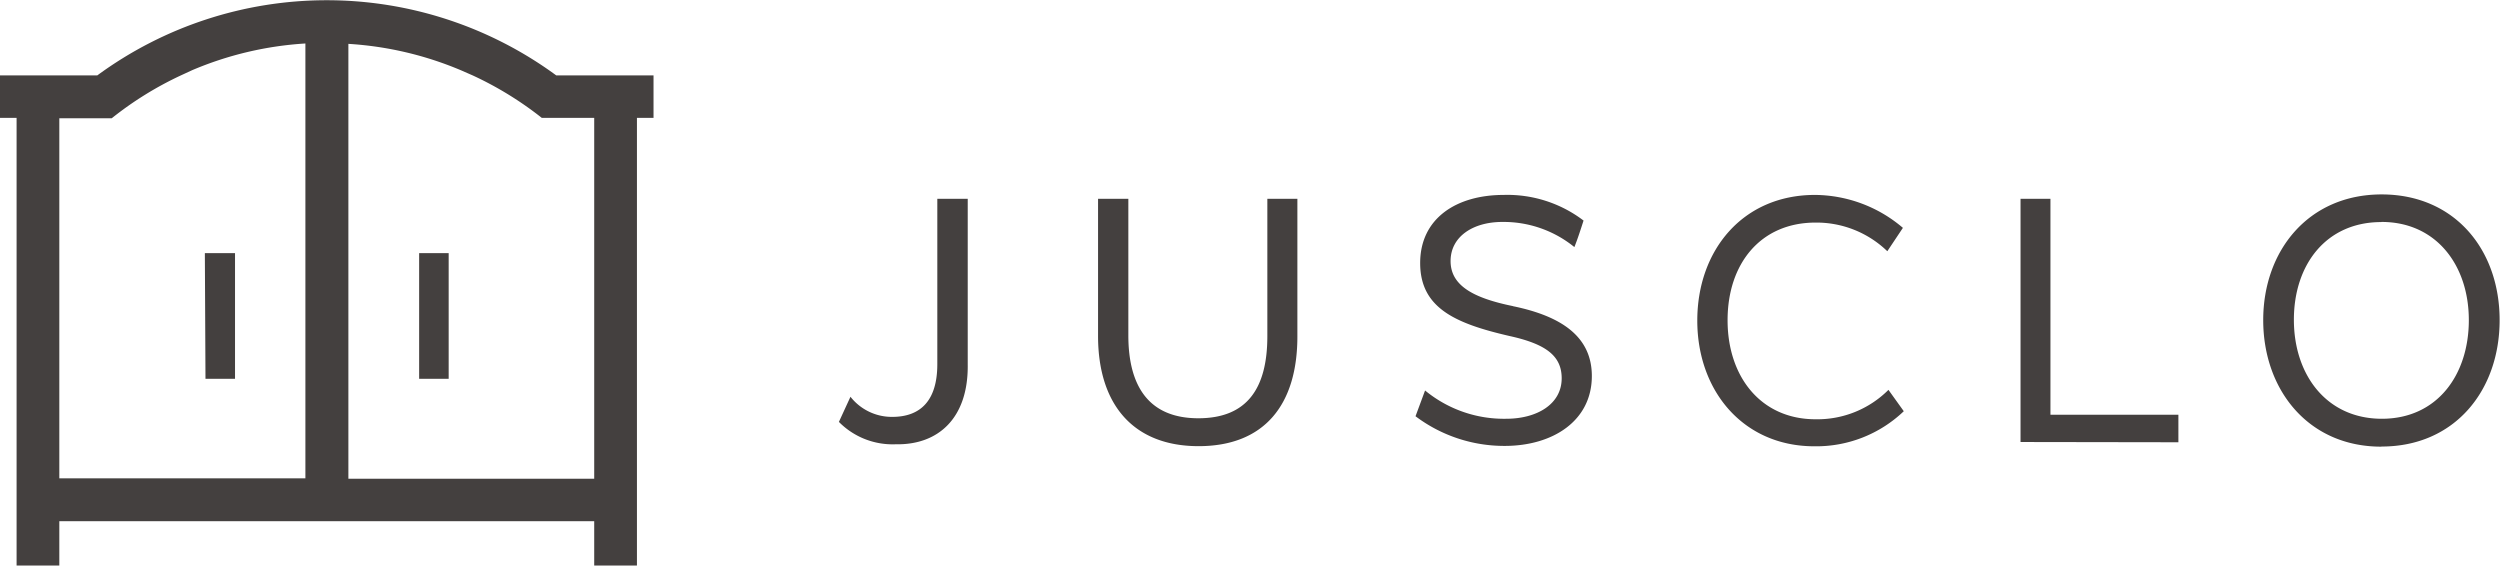<svg xmlns="http://www.w3.org/2000/svg" viewBox="0 0 198.92 45"><defs><style>.cls-1{fill:#44403f;}</style></defs><title>logo_header</title><g id="Layer_2" data-name="Layer 2"><g id="レイヤー_2" data-name="レイヤー 2"><path class="cls-1" d="M33.35,20.14H35.7v10H33.35Zm-17,10h2.35v-10H16.3ZM52,6V9.38H50.68V45h-3.4V41.47H4.72V45H1.32V9.38H0V6H7.74A30.86,30.86,0,0,1,44.26,6ZM4.72,38.06H24.3V3.46a27.22,27.22,0,0,0-9,2.12L14.39,6a27.36,27.36,0,0,0-5.5,3.41H4.72ZM47.28,9.38H43.11A27.36,27.36,0,0,0,37.61,6l-.89-.39a27.23,27.23,0,0,0-9-2.12v34.6H47.28Z"/><path class="cls-1" d="M71.27,35.35a6,6,0,0,1-4.52-1.78l.92-2A4.18,4.18,0,0,0,71,33.17c2.22,0,3.58-1.27,3.58-4.19V15.82H77V29C77.06,33.23,74.69,35.42,71.27,35.35Zm24.1.15c-5.14,0-8-3.25-8-8.77V15.82h2.41V26.68c0,4.14,1.7,6.6,5.57,6.6s5.49-2.37,5.49-6.53V15.82h2.39V26.65C103.27,32.25,100.56,35.5,95.37,35.5Zm25-11.14c3.85.79,6.29,2.41,6.29,5.56,0,3.57-3.11,5.56-6.93,5.56a11.72,11.72,0,0,1-7.1-2.36l.76-2.05a9.87,9.87,0,0,0,6.46,2.25c2.41,0,4.41-1.14,4.41-3.22,0-1.77-1.23-2.72-4.13-3.36-4.35-1-7.13-2.24-7.13-5.81s2.9-5.42,6.64-5.42A10,10,0,0,1,126,17.55c-.22.68-.45,1.41-.73,2.11a8.92,8.92,0,0,0-5.74-2c-2.33,0-4.11,1.17-4.11,3.11S117.2,23.71,120.4,24.36Zm31.11,8.36a10.08,10.08,0,0,1-7.12,2.79c-5.64,0-9.31-4.39-9.31-10s3.63-10,9.36-10a10.88,10.88,0,0,1,7,2.62l-1.24,1.86a8.11,8.11,0,0,0-5.71-2.28c-4.38,0-7,3.27-7,7.77s2.65,7.88,7,7.88a8,8,0,0,0,5.8-2.34Zm9.29,2.45V15.82h2.38V33h10.18v2.19Zm28.7.37c-5.81,0-9.39-4.53-9.39-10.07s3.61-10,9.42-10,9.39,4.39,9.39,10S195.31,35.53,189.5,35.53Zm0-17.87c-4.38,0-6.95,3.38-6.95,7.77s2.6,7.88,7,7.88,6.92-3.49,6.92-7.85S193.85,17.66,189.5,17.66Z"/></g></g></svg>